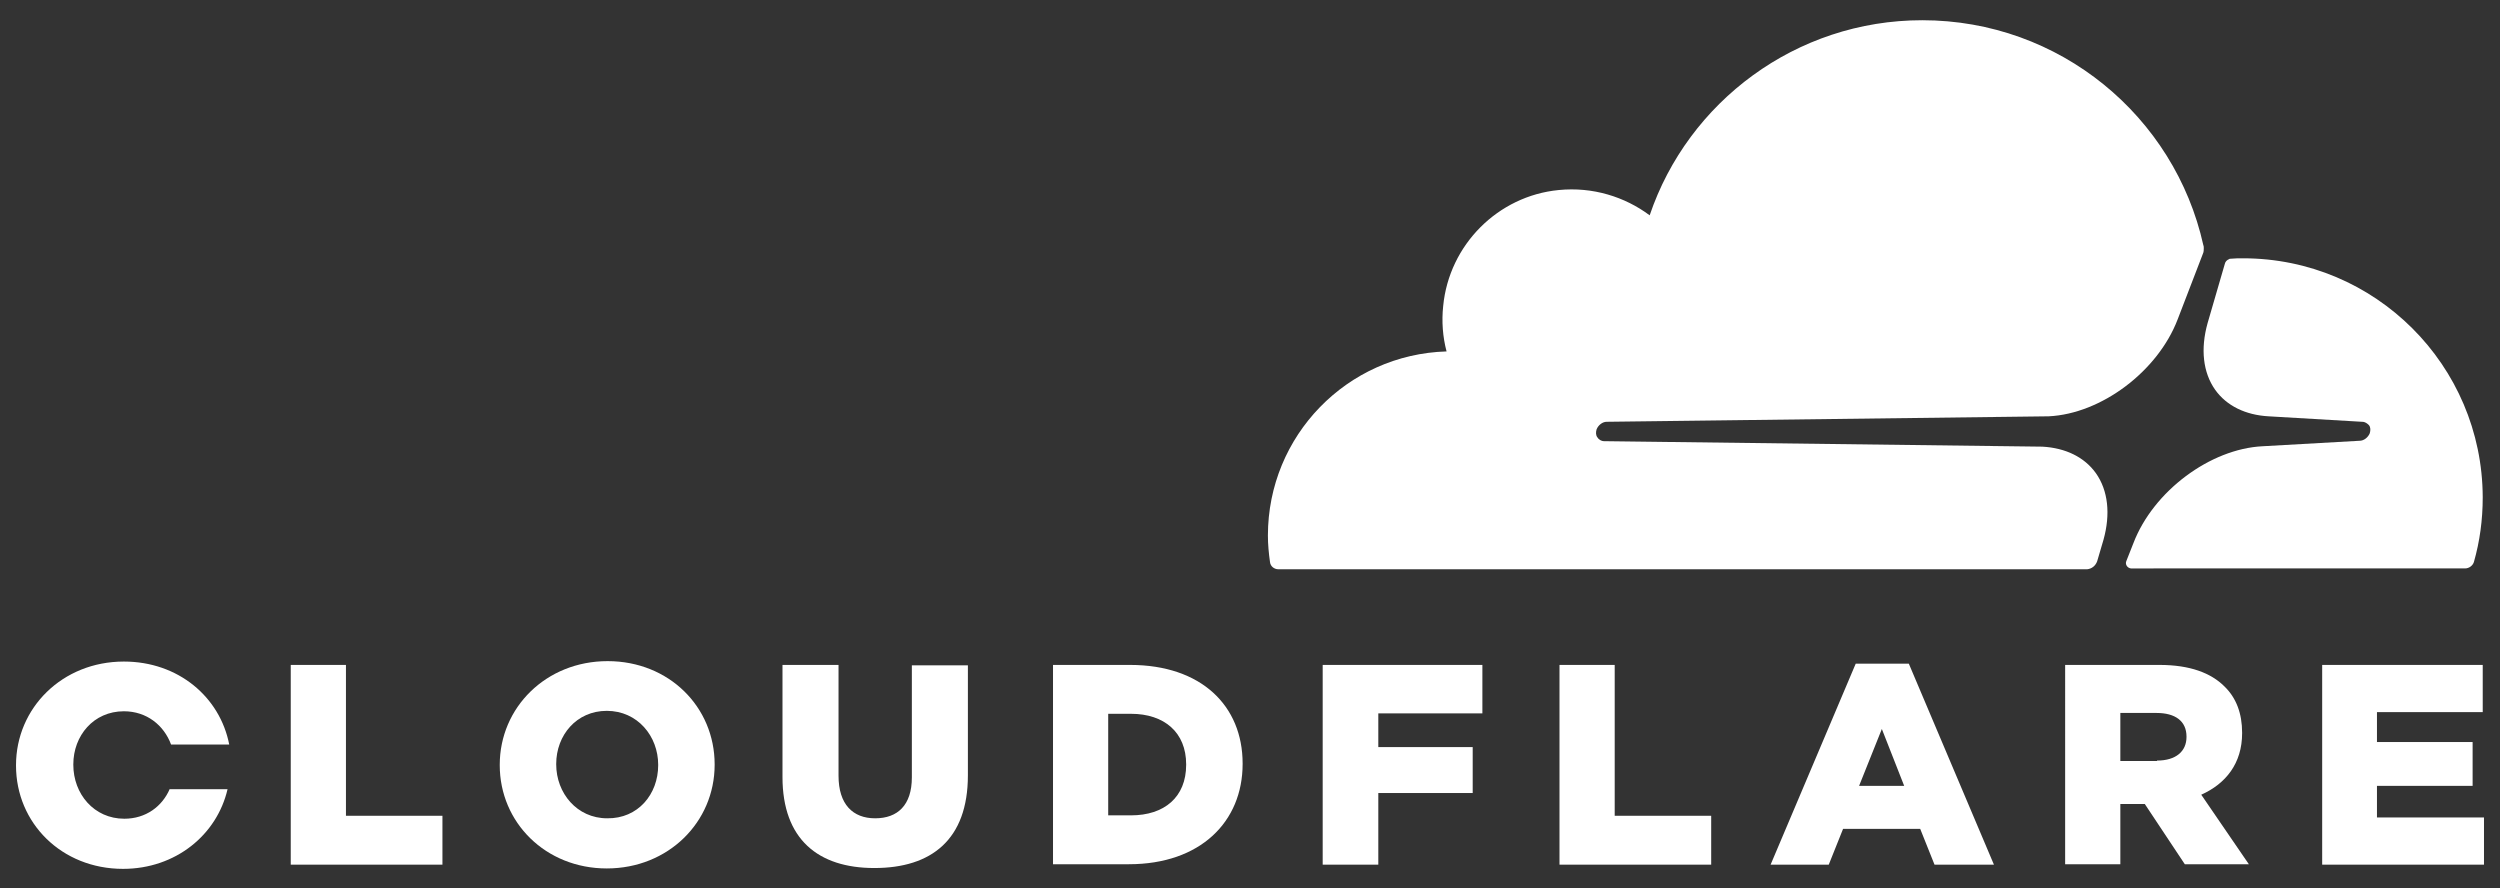 <?xml version="1.0" encoding="utf-8"?>
<!-- Generator: Adobe Illustrator 25.4.1, SVG Export Plug-In . SVG Version: 6.00 Build 0)  -->
<svg version="1.1" id="Layer_1" xmlns="http://www.w3.org/2000/svg" xmlns:xlink="http://www.w3.org/1999/xlink" x="0px" y="0px"
	 viewBox="0 0 593.3 210.8" style="enable-background:new 0 0 593.3 210.8;" xml:space="preserve">
<rect x="0" y="0" width="593.3" height="210.8" fill="#333333" stroke="none"/>
<style type="text/css">
	.st0{fill:#FFFFFF;}
</style>
<g>
	<path class="st0" d="M497.7,133.2l1.5-5.1c1.7-6.1,1.1-11.7-1.8-15.8c-2.7-3.8-7.2-6-12.7-6.3l-104-1.3c-0.7,0-1.3-0.4-1.6-0.9
		c-0.4-0.5-0.4-1.2-0.2-1.9c0.4-1,1.4-1.8,2.4-1.8l104.9-1.3c12.5-0.6,25.9-10.7,30.6-23l6-15.6c0.2-0.4,0.2-0.9,0.2-1.3
		c0-0.2,0-0.5-0.1-0.7c-6.8-30.6-34.1-53.4-66.7-53.4c-30,0-55.6,19.4-64.7,46.3c-5.9-4.4-13.5-6.8-21.6-6
		c-14.4,1.4-26,13-27.4,27.5c-0.4,3.7-0.1,7.4,0.8,10.8c-23.6,0.7-42.4,20-42.4,43.7c0,2.1,0.2,4.2,0.5,6.3c0.1,1,1,1.7,2,1.7
		l191.9,0h0C496.4,135,497.3,134.3,497.7,133.2"/>
	<path class="st0" d="M532.3,61.3c-1,0-1.9,0-2.9,0.1c-0.2,0-0.3,0-0.4,0.1c-0.5,0.2-0.9,0.6-1,1.1l-4.1,14.1
		c-1.7,6.1-1.1,11.7,1.8,15.8c2.7,3.8,7.2,6,12.7,6.3l22.2,1.3c0.7,0,1.2,0.4,1.6,0.8c0.4,0.5,0.4,1.2,0.2,1.9
		c-0.4,1-1.4,1.8-2.4,1.8l-23,1.3c-12.5,0.6-26,10.7-30.7,23l-1.7,4.3c-0.3,0.8,0.3,1.6,1.1,1.7h0.1H585c0.9,0,1.8-0.6,2.1-1.5
		c1.4-4.9,2.1-10,2.1-15.4C589.1,86.7,563.7,61.3,532.3,61.3"/>
	<polygon class="st0" points="69,157.8 82.1,157.8 82.1,193.6 105,193.6 105,205.2 69,205.2 	"/>
	<path class="st0" d="M118.6,181.6v-0.1c0-13.6,11-24.6,25.6-24.6c14.6,0,25.4,10.9,25.4,24.5v0.1c0,13.6-11,24.6-25.6,24.6
		C129.5,206.1,118.6,195.2,118.6,181.6 M156.2,181.6v-0.1c0-6.8-4.9-12.8-12.2-12.8c-7.2,0-12,5.8-12,12.6v0.1
		c0,6.8,4.9,12.8,12.1,12.8C151.4,194.3,156.2,188.5,156.2,181.6"/>
	<path class="st0" d="M185.7,184.4v-26.6H199v26.3c0,6.8,3.4,10.1,8.7,10.1s8.7-3.1,8.7-9.7v-26.6h13.3V184c0,15.3-8.7,22-22.2,22
		C194.2,206,185.7,199.2,185.7,184.4"/>
	<path class="st0" d="M249.9,157.8h18.3c16.9,0,26.7,9.7,26.7,23.4v0.1c0,13.7-10,23.8-27,23.8h-18V157.8z M268.4,193.5
		c7.9,0,13.1-4.3,13.1-12v-0.1c0-7.6-5.2-12-13.1-12H263v24.1L268.4,193.5z"/>
	<polygon class="st0" points="313.9,157.8 351.8,157.8 351.8,169.3 327.1,169.3 327.1,177.3 349.5,177.3 349.5,188.2 327.1,188.2 
		327.1,205.2 313.9,205.2 	"/>
	<polygon class="st0" points="370.1,157.8 383.2,157.8 383.2,193.6 406.1,193.6 406.1,205.2 370.1,205.2 	"/>
	<path class="st0" d="M440.4,157.5h12.6l20.2,47.7h-14.1l-3.4-8.5h-18.3l-3.4,8.5h-13.8L440.4,157.5z M451.9,186.5l-5.3-13.5
		l-5.4,13.5H451.9z"/>
	<path class="st0" d="M490.1,157.8h22.4c7.2,0,12.2,1.9,15.4,5.1c2.8,2.7,4.2,6.4,4.2,11v0.1c0,7.2-3.9,12-9.7,14.6l11.3,16.5h-15.2
		l-9.5-14.3h-5.8v14.3h-13.1V157.8z M511.9,180.5c4.5,0,7-2.2,7-5.6v-0.1c0-3.7-2.7-5.6-7.1-5.6h-8.6v11.4H511.9z"/>
	<polygon class="st0" points="551.1,157.8 589.2,157.8 589.2,169 564.1,169 564.1,176.1 586.8,176.1 586.8,186.5 564.1,186.5 
		564.1,194 589.5,194 589.5,205.2 551.1,205.2 	"/>
	<path class="st0" d="M40.3,187.2c-1.8,4.2-5.7,7.1-10.8,7.1c-7.2,0-12.1-5.9-12.1-12.8v-0.1c0-6.8,4.8-12.6,12-12.6
		c5.4,0,9.5,3.3,11.2,7.9h13.8c-2.2-11.3-12.1-19.7-25-19.7c-14.6,0-25.6,11-25.6,24.6v0.1c0,13.6,10.8,24.5,25.4,24.5
		c12.5,0,22.3-8.1,24.8-18.9H40.3z"/>
</g>
</svg>
